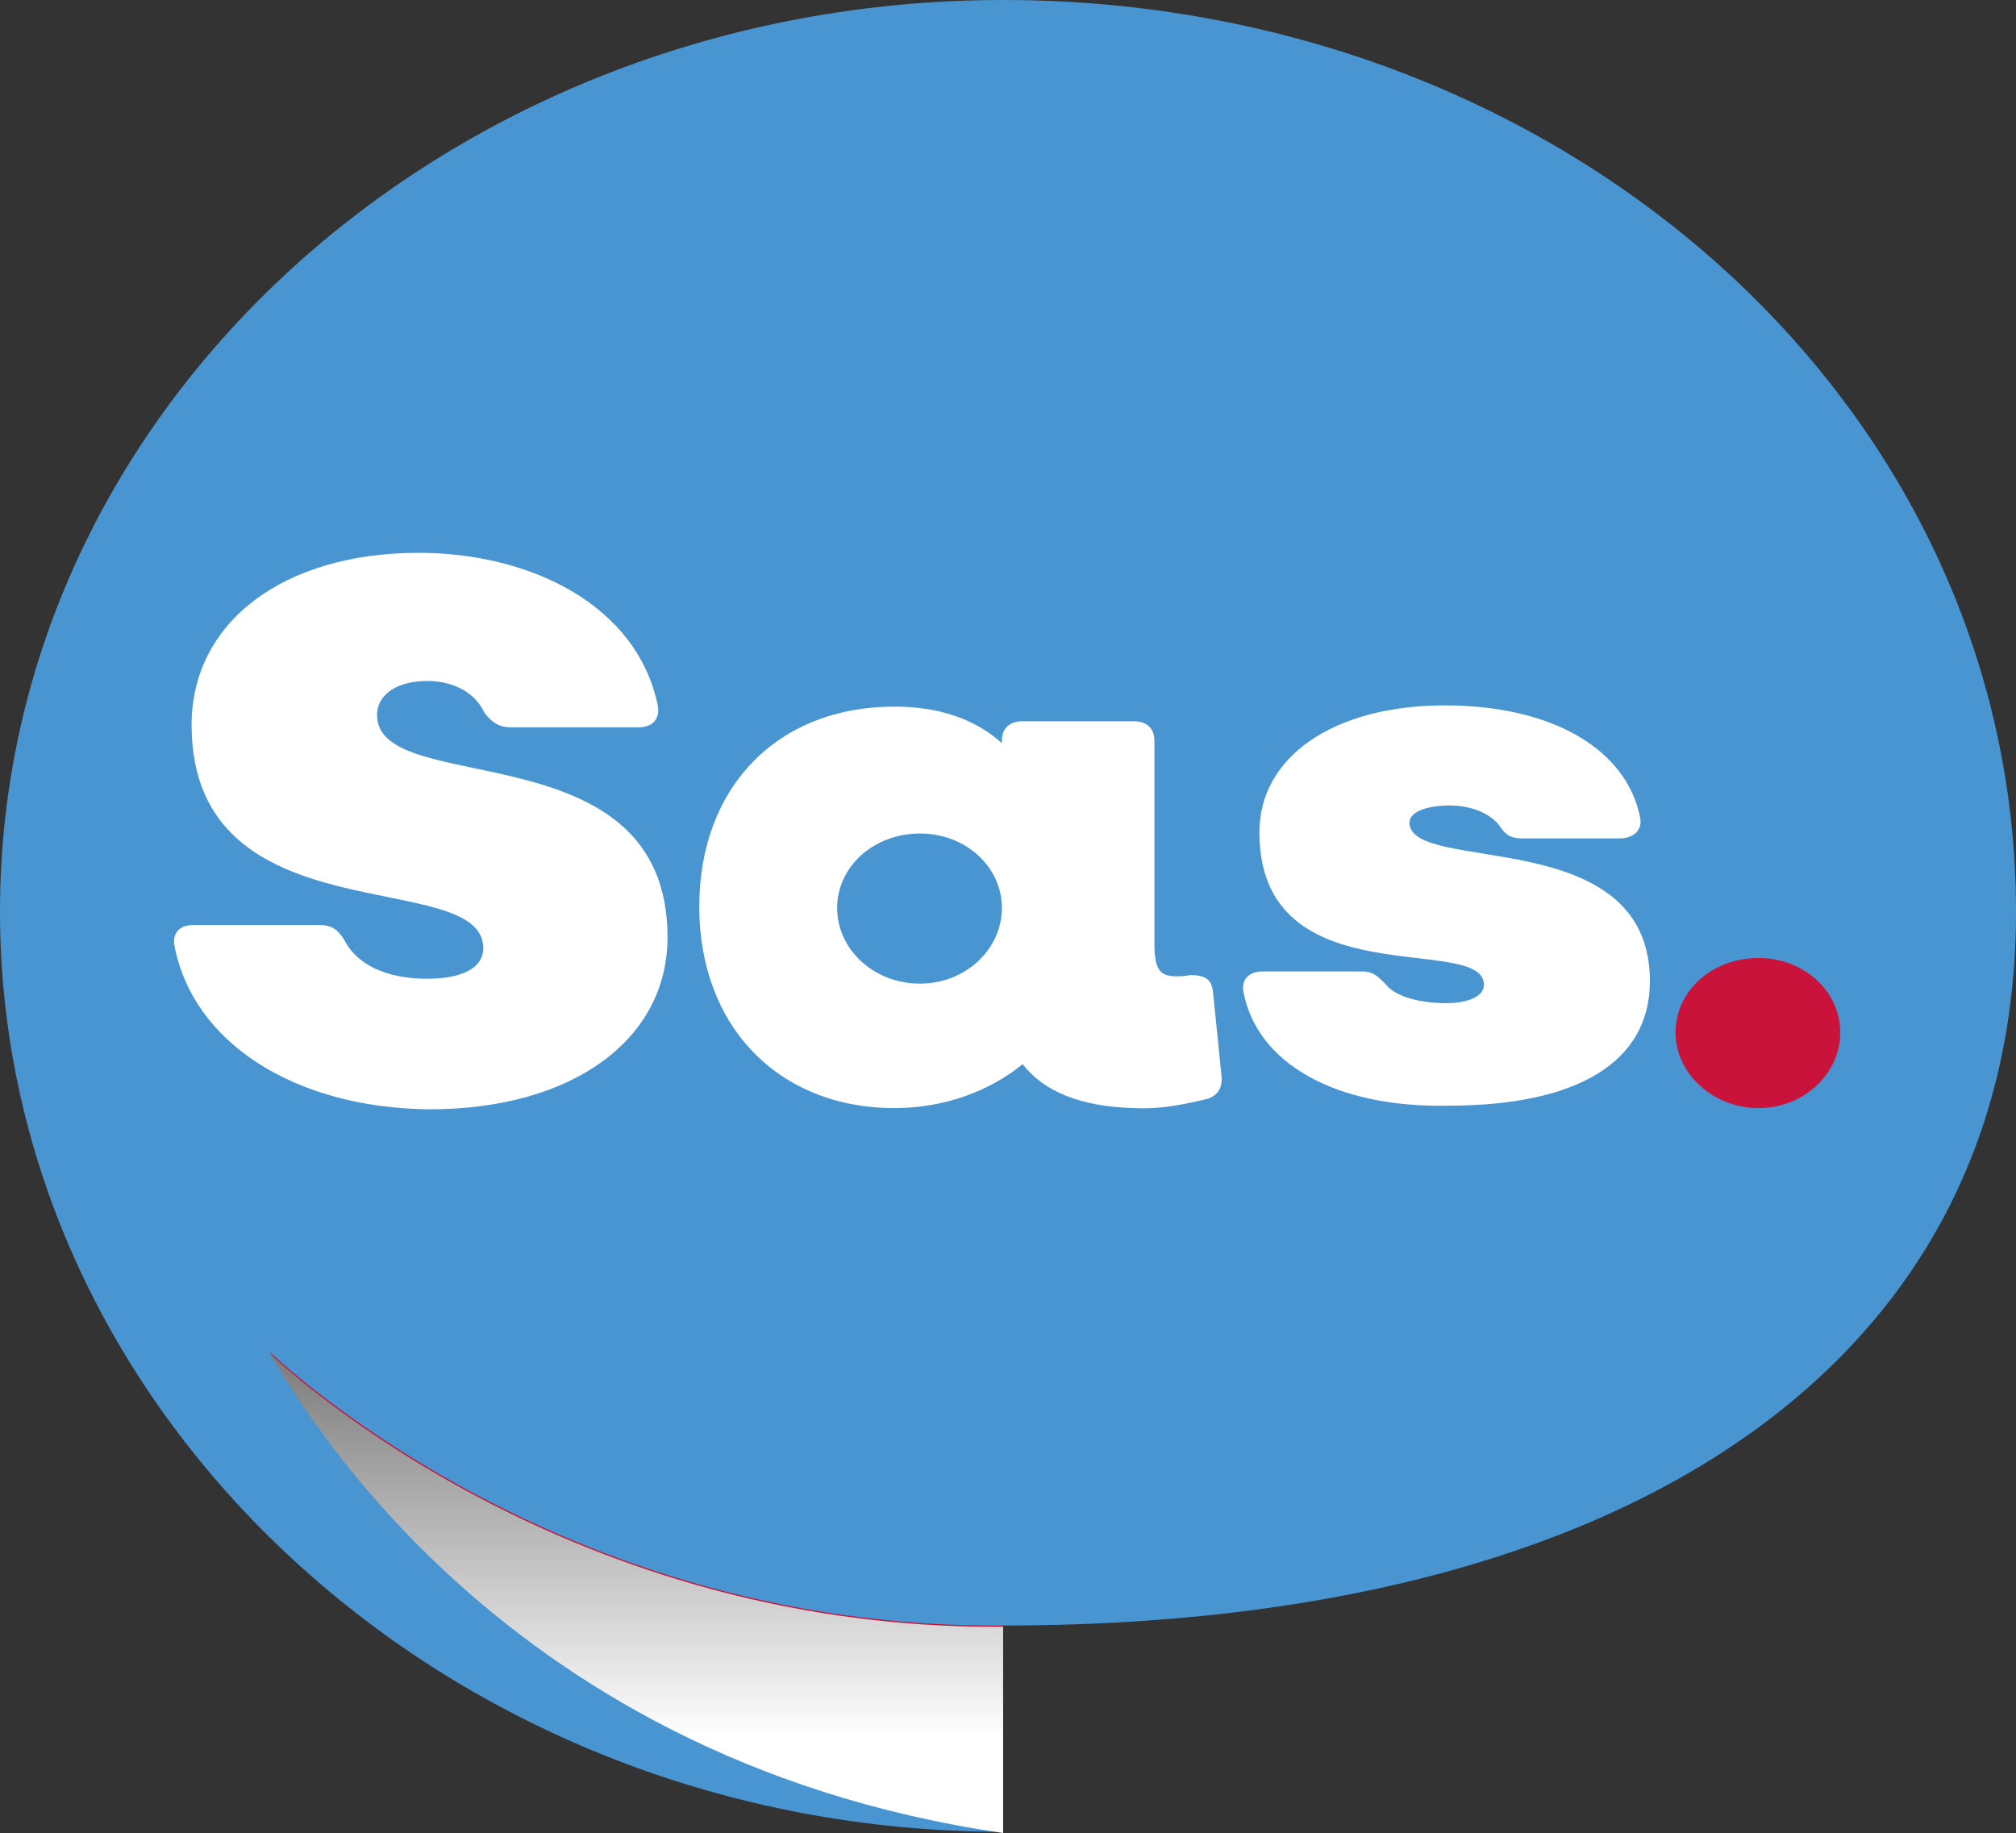 <svg version="1.1" id="Layer_1" xmlns="http://www.w3.org/2000/svg" x="0" y="0" width="165.2" height="150.2" xml:space="preserve"><rect width="100%" height="100%" fill="#333333" stroke="none"/><style>.st1{fill:#c9133a}.st2{fill:#fff}</style><path d="M82.2 150.1C37 150.1 0 116.1 0 74.7 0 33.2 37 0 82.2 0c46 0 83 33.2 83 74.7 0 37-31.8 58.5-83 58.5v16.9z" fill="#4995d1"/><path class="st1" d="M82.2 150.1v-16.9c-37 .3-60.1-22.5-60.1-22.4 1.5 2.1 17.5 33 60.1 39.3z"/><path class="st2" d="M14.3 77.5c-.2-1 .4-1.7 1.5-1.7h10.4c1 0 1.5.4 2 1.2 1 2 3.4 3.2 6.8 3.2 2.9 0 4.6-.9 4.6-2.5 0-6.8-23.9-.7-23.9-18.3 0-8.4 7.5-14.1 18.6-14.1 9.2 0 17.9 4.3 19.6 12.5.2 1.1-.4 1.8-1.6 1.8H41.9c-1 0-1.6-.4-2.2-1.2-.8-1.7-2.6-2.6-4.7-2.6-2.3 0-4.1 1-4.1 2.8 0 6.9 23.8 1 23.8 18.2 0 8.4-7.8 14.1-19.5 14.1-11.1-.1-19.4-5.5-20.9-13.4zm87.6 3.8c-.2-1 .4-1.7 1.6-1.7h8.1c1 0 1.4.5 2 1.1.7.9 2.6 1.5 4.9 1.5 1.9 0 3.1-.6 3.1-1.5 0-4.3-18.4 1.2-18.4-12.5 0-6.2 6.1-10.4 15.2-10.4 8.8 0 14.9 3.6 16 9.2.2 1-.5 1.7-1.7 1.7h-8c-1 0-1.4-.4-1.8-1-.7-1-2.3-1.7-4.1-1.7s-3.3.5-3.3 1.4c0 4.3 19.7 0 19.7 13 0 6.6-5.9 10.2-16.5 10.2-9.3.2-15.7-3.5-16.8-9.3z"/><path class="st1" d="M137.3 84.6c0-3.4 3-6.1 6.8-6.1 3.7 0 6.7 2.7 6.7 6.1s-3 6.2-6.7 6.2-6.8-2.8-6.8-6.2z"/><path class="st2" d="M99.4 81.3c-.1-1.1-.7-1.4-1.9-1.4-.4.1-.7.1-1.1.1-1.4 0-1.8-.6-1.8-2.7V60.7c0-1-.6-1.6-1.7-1.6h-9.1c-1.1 0-1.7.6-1.7 1.6v.2c-2.2-2-5.2-3-8.8-3-9.6 0-16 6.6-16 16.4s6.5 16.5 16 16.5c4.1 0 7.8-1.4 10.5-3.6 1.7 2.2 4.7 3.5 9.2 3.6 1.8.1 3.6-.2 5.7-.7 1-.2 1.5-.9 1.4-1.9l-.7-6.9zm-24-.7c-3.8 0-6.8-2.8-6.8-6.2 0-3.4 3-6.1 6.8-6.1 3.7 0 6.7 2.7 6.7 6.1s-3 6.2-6.7 6.2z"/><linearGradient id="SVGID_1_" gradientUnits="userSpaceOnUse" x1="52.1" y1="9.56" x2="52.1" y2="73.924" gradientTransform="matrix(1 0 0 -1 0 152)"><stop offset="0" stop-color="#fff"/><stop offset=".501" stop-color="#787878"/><stop offset=".845" stop-color="#222"/><stop offset="1"/></linearGradient><path d="M82.2 150.2v-16.9c-37 .3-60.2-22.5-60.2-22.5 1.6 2.2 17.6 33.2 60.2 39.4z" fill="url(#SVGID_1_)"/></svg>
